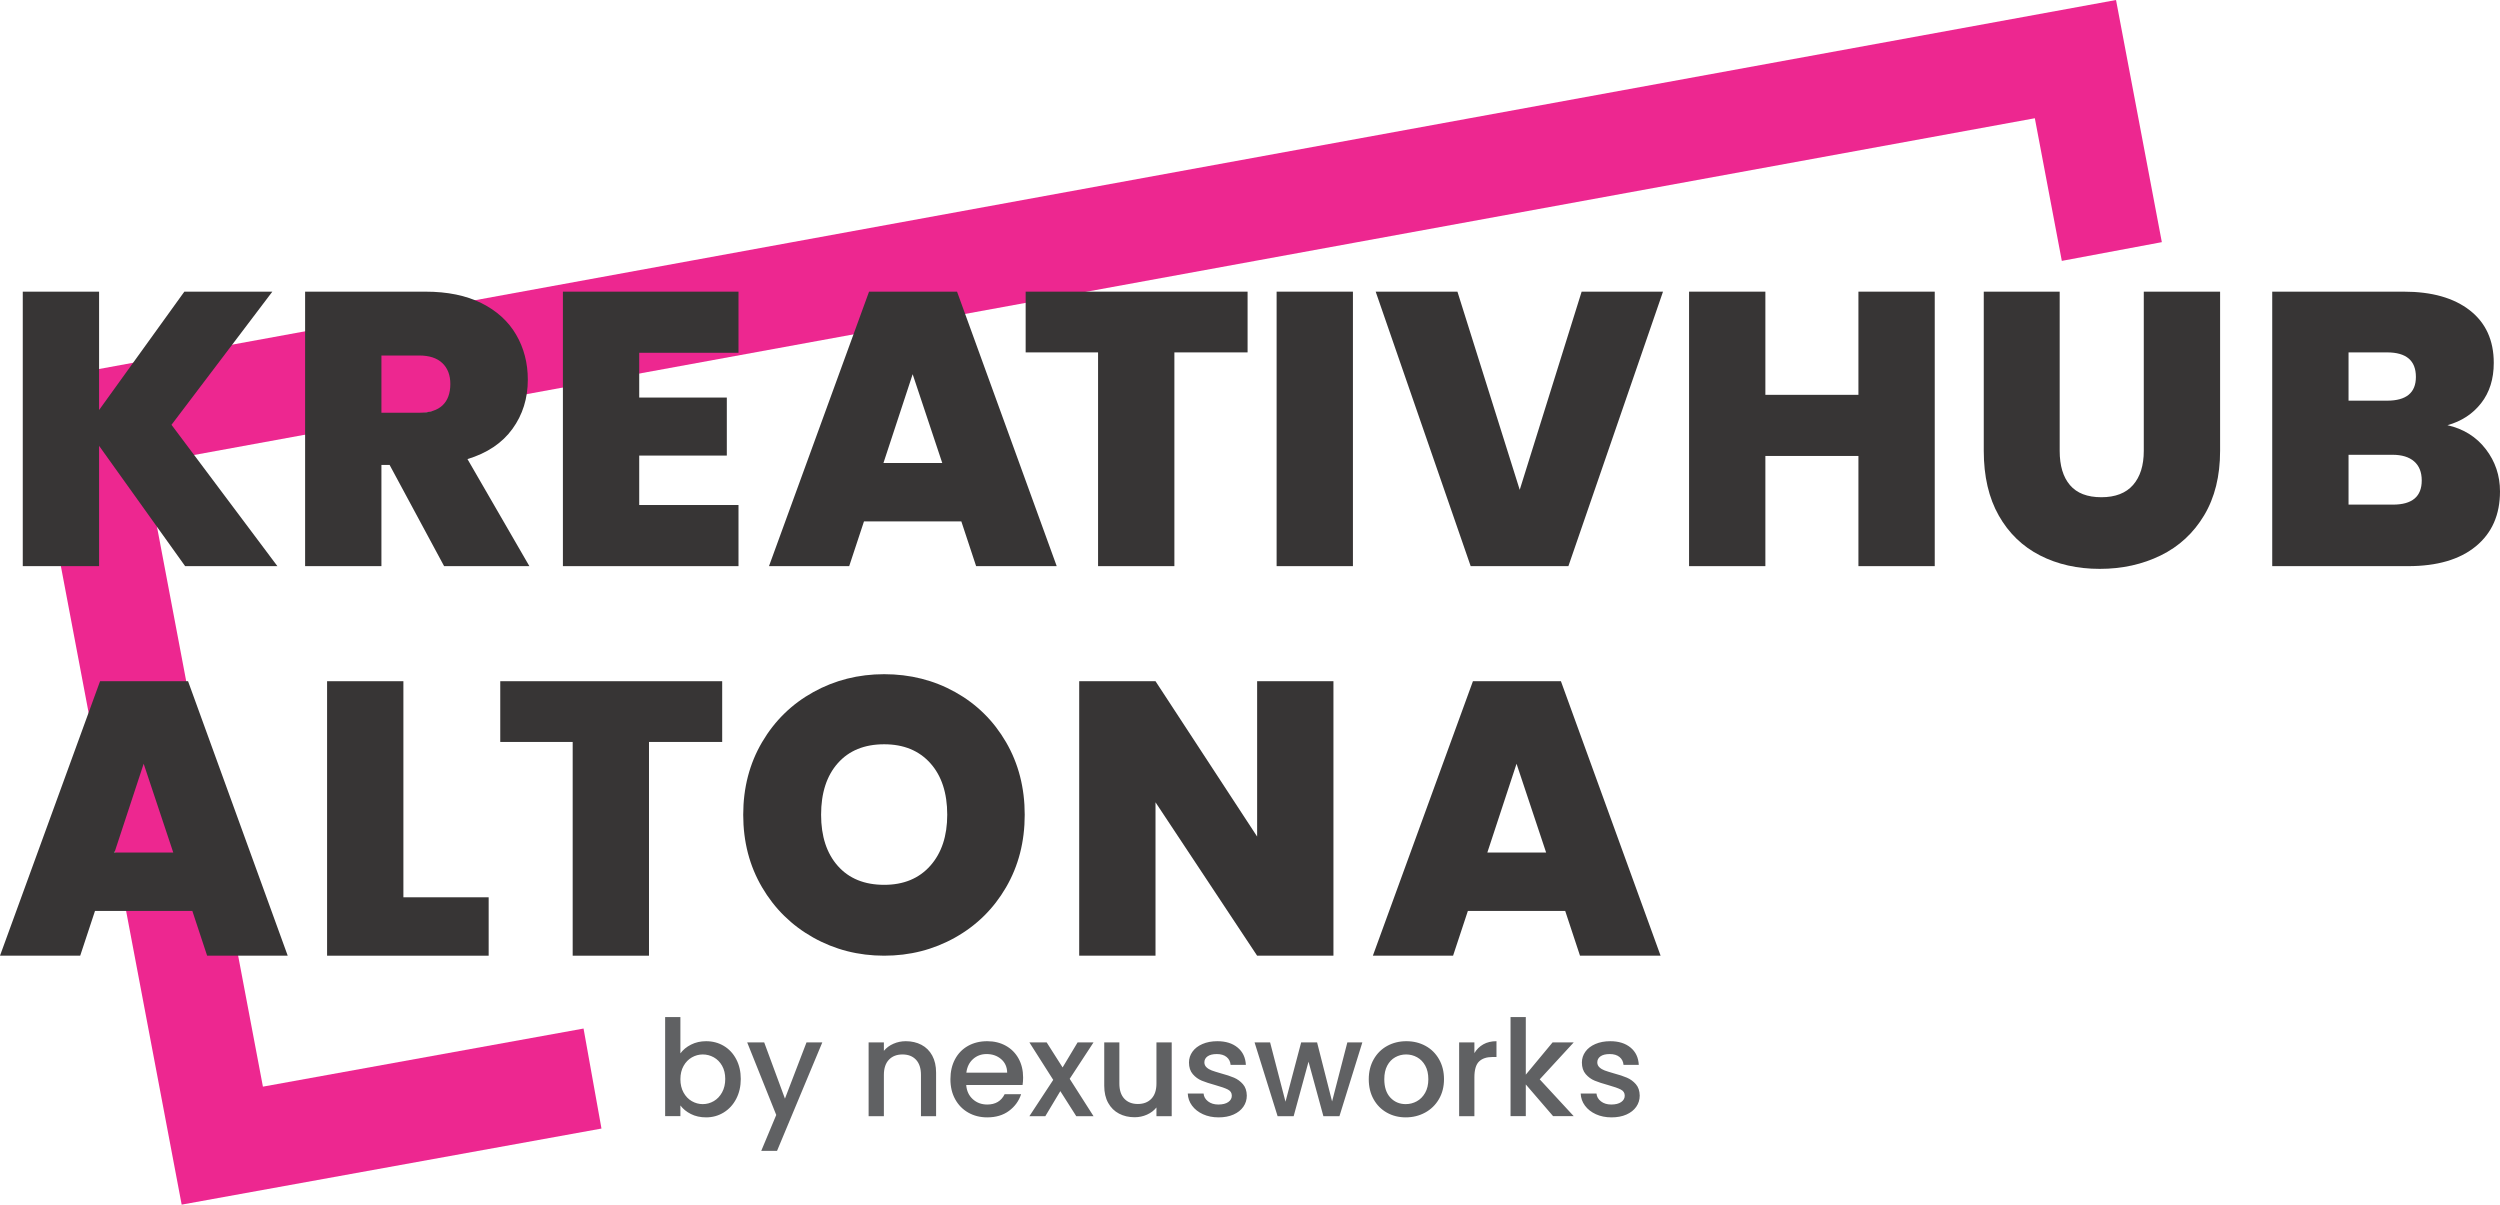 <?xml version="1.0" encoding="UTF-8"?>
<!DOCTYPE svg PUBLIC "-//W3C//DTD SVG 1.1//EN" "http://www.w3.org/Graphics/SVG/1.1/DTD/svg11.dtd">
<!-- Creator: CorelDRAW 2023 (Keine kommerzielle Nutzung) -->
<svg xmlns="http://www.w3.org/2000/svg" xml:space="preserve" width="100%" height="100%" version="1.1" style="shape-rendering:geometricPrecision; text-rendering:geometricPrecision; image-rendering:optimizeQuality; fill-rule:evenodd; clip-rule:evenodd"
viewBox="0 0 6126.74 2952.17"
 xmlns:xlink="http://www.w3.org/1999/xlink"
 xmlns:xodm="http://www.corel.com/coreldraw/odm/2003">
 <defs>
  <style type="text/css">
   <![CDATA[
    .fil1 {fill:#606163;fill-rule:nonzero}
    .fil2 {fill:#373535;fill-rule:nonzero}
    .fil0 {fill:#ED2790;fill-rule:nonzero}
   ]]>
  </style>
 </defs>
 <g id="Ebene_x0020_1">
  <g id="_105553844892864">
   <path class="fil0" d="M1474.01 2765.74l-1028.79 186.43 -381.25 -2015.18c1707.27,-312.22 3414.53,-624.52 5121.76,-936.99l112.27 593.43 -245.12 45.9 -66.13 -349.58 -4631.14 847.23 288.71 1526.03 785.75 -142.39 43.94 245.12z"/>
   <path class="fil1" d="M1667.45 2581.52c6.34,-8.75 15.03,-15.91 26.08,-21.49 11.04,-5.58 23.35,-8.36 36.91,-8.36 15.97,0 30.4,3.82 43.31,11.48 12.9,7.65 23.07,18.53 30.51,32.64 7.43,14.11 11.15,30.24 11.15,48.39 0,18.16 -3.72,34.4 -11.15,48.72 -7.44,14.33 -17.67,25.48 -30.68,33.47 -13.01,7.98 -27.39,11.97 -43.14,11.97 -14,0 -26.41,-2.73 -37.24,-8.2 -10.83,-5.47 -19.41,-12.47 -25.75,-21l0 26.25 -37.4 0 0 -242.78 37.4 0 0 88.91zm109.9 62.66c0,-12.46 -2.57,-23.24 -7.71,-32.31 -5.14,-9.08 -11.92,-15.97 -20.34,-20.67 -8.42,-4.7 -17.44,-7.05 -27.06,-7.05 -9.41,0 -18.32,2.4 -26.74,7.21 -8.42,4.81 -15.2,11.81 -20.34,21 -5.14,9.19 -7.71,20.01 -7.71,32.48 0,12.47 2.57,23.35 7.71,32.64 5.14,9.3 11.92,16.35 20.34,21.17 8.42,4.81 17.33,7.21 26.74,7.21 9.62,0 18.64,-2.46 27.06,-7.38 8.42,-4.92 15.2,-12.08 20.34,-21.49 5.14,-9.4 7.71,-20.34 7.71,-32.81zm237.86 -89.56l-110.89 265.74 -38.71 0 36.74 -87.92 -71.19 -177.82 41.67 0 50.85 137.79 52.82 -137.79 38.71 0zm204.72 -2.95c14.22,0 26.96,2.95 38.22,8.85 11.27,5.91 20.07,14.66 26.41,26.25 6.35,11.59 9.52,25.59 9.52,41.99l0 106.63 -37.07 0 0 -101.05c0,-16.18 -4.05,-28.6 -12.14,-37.24 -8.1,-8.64 -19.14,-12.95 -33.14,-12.95 -14,0 -25.1,4.31 -33.3,12.95 -8.2,8.64 -12.3,21.06 -12.3,37.24l0 101.05 -37.4 0 0 -180.77 37.4 0 0 20.67c6.12,-7.44 13.94,-13.24 23.45,-17.39 9.52,-4.16 19.63,-6.23 30.35,-6.23zm287.4 88.9c0,6.79 -0.44,12.91 -1.32,18.38l-138.12 0c1.1,14.43 6.45,26.03 16.08,34.77 9.62,8.75 21.43,13.13 35.43,13.13 20.12,0 34.34,-8.42 42.65,-25.27l40.36 0c-5.47,16.63 -15.37,30.24 -29.7,40.85 -14.32,10.61 -32.09,15.91 -53.31,15.91 -17.28,0 -32.75,-3.88 -46.42,-11.64 -13.67,-7.77 -24.39,-18.7 -32.15,-32.81 -7.77,-14.11 -11.65,-30.46 -11.65,-49.05 0,-18.59 3.77,-34.94 11.32,-49.05 7.54,-14.11 18.15,-24.99 31.82,-32.64 13.67,-7.66 29.36,-11.48 47.08,-11.48 17.06,0 32.26,3.71 45.6,11.15 13.35,7.44 23.74,17.88 31.17,31.33 7.44,13.45 11.16,28.93 11.16,46.42zm-39.05 -11.81c-0.21,-13.78 -5.14,-24.82 -14.76,-33.13 -9.62,-8.31 -21.54,-12.47 -35.76,-12.47 -12.9,0 -23.95,4.1 -33.14,12.3 -9.18,8.21 -14.65,19.31 -16.4,33.3l100.06 0zm153.22 15.1l58.4 91.53 -42.32 0 -39.04 -61.35 -36.75 61.35 -39.04 0 58.4 -88.91 -58.4 -91.86 42.32 0 39.04 61.35 36.75 -61.35 39.04 0 -58.4 89.24zm250 -89.24l0 180.77 -37.4 0 0 -21.33c-5.91,7.44 -13.62,13.29 -23.13,17.56 -9.52,4.26 -19.63,6.39 -30.35,6.39 -14.22,0 -26.96,-2.95 -38.22,-8.85 -11.27,-5.91 -20.12,-14.66 -26.58,-26.25 -6.45,-11.59 -9.67,-25.59 -9.67,-41.99l0 -106.3 37.07 0 0 100.72c0,16.18 4.04,28.6 12.14,37.24 8.09,8.63 19.14,12.95 33.13,12.95 14,0 25.1,-4.32 33.3,-12.95 8.21,-8.64 12.31,-21.06 12.31,-37.24l0 -100.72 37.4 0zm114.82 183.72c-14.21,0 -26.96,-2.57 -38.22,-7.71 -11.26,-5.14 -20.18,-12.14 -26.74,-20.99 -6.56,-8.86 -10.06,-18.76 -10.5,-29.7l38.72 0c0.65,7.66 4.32,14.06 10.99,19.2 6.67,5.14 15.03,7.71 25.1,7.71 10.49,0 18.64,-2.03 24.44,-6.07 5.79,-4.05 8.69,-9.24 8.69,-15.59 0,-6.78 -3.22,-11.81 -9.68,-15.09 -6.45,-3.28 -16.67,-6.89 -30.67,-10.82 -13.56,-3.72 -24.61,-7.33 -33.14,-10.83 -8.53,-3.5 -15.91,-8.86 -22.14,-16.08 -6.24,-7.21 -9.35,-16.73 -9.35,-28.54 0,-9.62 2.84,-18.43 8.53,-26.41 5.68,-7.98 13.83,-14.27 24.44,-18.87 10.61,-4.59 22.8,-6.88 36.58,-6.88 20.56,0 37.13,5.19 49.7,15.58 12.58,10.39 19.31,24.55 20.18,42.49l-37.4 0c-0.66,-8.1 -3.94,-14.55 -9.84,-19.36 -5.91,-4.81 -13.89,-7.22 -23.95,-7.22 -9.85,0 -17.39,1.86 -22.64,5.58 -5.25,3.72 -7.87,8.64 -7.87,14.76 0,4.81 1.75,8.86 5.24,12.14 3.5,3.28 7.77,5.85 12.8,7.71 5.03,1.86 12.47,4.21 22.31,7.05 13.12,3.5 23.89,7.06 32.32,10.67 8.42,3.61 15.69,8.91 21.81,15.91 6.13,7 9.3,16.29 9.52,27.89 0,10.28 -2.85,19.46 -8.53,27.55 -5.69,8.1 -13.73,14.44 -24.12,19.03 -10.39,4.6 -22.58,6.89 -36.58,6.89zm352.36 -183.72l-56.11 180.77 -39.37 0 -36.41 -133.53 -36.42 133.53 -39.37 0 -56.43 -180.77 38.06 0 37.73 145.34 38.38 -145.34 39.04 0 36.75 144.68 37.4 -144.68 36.75 0zm106.3 183.72c-17.06,0 -32.48,-3.88 -46.26,-11.64 -13.78,-7.77 -24.61,-18.7 -32.48,-32.81 -7.88,-14.11 -11.81,-30.46 -11.81,-49.05 0,-18.37 4.04,-34.67 12.14,-48.88 8.09,-14.22 19.13,-25.16 33.13,-32.81 14,-7.66 29.64,-11.48 46.92,-11.48 17.28,0 32.91,3.82 46.91,11.48 14,7.65 25.05,18.59 33.14,32.81 8.09,14.21 12.14,30.51 12.14,48.88 0,18.37 -4.16,34.67 -12.47,48.88 -8.31,14.22 -19.63,25.21 -33.96,32.98 -14.32,7.76 -30.12,11.64 -47.4,11.64zm0 -32.48c9.62,0 18.64,-2.29 27.06,-6.89 8.42,-4.59 15.26,-11.48 20.51,-20.67 5.25,-9.18 7.87,-20.34 7.87,-33.46 0,-13.12 -2.51,-24.22 -7.54,-33.3 -5.03,-9.08 -11.7,-15.91 -20.02,-20.51 -8.31,-4.59 -17.27,-6.88 -26.9,-6.88 -9.62,0 -18.54,2.29 -26.74,6.88 -8.2,4.6 -14.71,11.43 -19.52,20.51 -4.81,9.08 -7.22,20.18 -7.22,33.3 0,19.47 4.98,34.5 14.93,45.11 9.95,10.61 22.48,15.91 37.57,15.91zm168.31 -125c5.47,-9.18 12.74,-16.35 21.81,-21.48 9.08,-5.14 19.85,-7.71 32.32,-7.71l0 38.71 -9.51 0c-14.66,0 -25.76,3.72 -33.3,11.15 -7.55,7.44 -11.32,20.34 -11.32,38.72l0 95.14 -37.4 0 0 -180.77 37.4 0 0 26.24zm160.1 64.31l83.33 90.22 -50.52 0 -66.93 -77.75 0 77.75 -37.4 0 0 -242.78 37.4 0 0 141.08 65.61 -79.07 51.84 0 -83.33 90.55zm175.85 93.17c-14.21,0 -26.96,-2.57 -38.22,-7.71 -11.26,-5.14 -20.18,-12.14 -26.74,-20.99 -6.56,-8.86 -10.06,-18.76 -10.5,-29.7l38.72 0c0.65,7.66 4.32,14.06 10.99,19.2 6.67,5.14 15.03,7.71 25.1,7.71 10.49,0 18.64,-2.03 24.44,-6.07 5.79,-4.05 8.69,-9.24 8.69,-15.59 0,-6.78 -3.22,-11.81 -9.68,-15.09 -6.45,-3.28 -16.67,-6.89 -30.67,-10.82 -13.56,-3.72 -24.61,-7.33 -33.14,-10.83 -8.53,-3.5 -15.91,-8.86 -22.14,-16.08 -6.24,-7.21 -9.35,-16.73 -9.35,-28.54 0,-9.62 2.84,-18.43 8.53,-26.41 5.68,-7.98 13.83,-14.27 24.44,-18.87 10.61,-4.59 22.8,-6.88 36.58,-6.88 20.56,0 37.13,5.19 49.7,15.58 12.58,10.39 19.31,24.55 20.18,42.49l-37.4 0c-0.66,-8.1 -3.94,-14.55 -9.84,-19.36 -5.91,-4.81 -13.89,-7.22 -23.95,-7.22 -9.85,0 -17.39,1.86 -22.64,5.58 -5.25,3.72 -7.87,8.64 -7.87,14.76 0,4.81 1.75,8.86 5.24,12.14 3.5,3.28 7.77,5.85 12.8,7.71 5.03,1.86 12.47,4.21 22.31,7.05 13.12,3.5 23.89,7.06 32.32,10.67 8.42,3.61 15.69,8.91 21.81,15.91 6.13,7 9.3,16.29 9.52,27.89 0,10.28 -2.85,19.46 -8.53,27.55 -5.69,8.1 -13.73,14.44 -24.12,19.03 -10.39,4.6 -22.58,6.89 -36.58,6.89z"/>
   <path class="fil2" d="M1088.37 1387.44l-133.58 -248.08 -20.04 0 0 248.08 -187.02 0 0 -672.68 294.84 0c54.07,0 99.87,9.38 137.4,28.14 37.53,18.77 65.83,44.53 84.92,77.29 19.08,32.76 28.62,69.5 28.62,110.21 0,45.8 -12.56,86.03 -37.69,120.7 -25.12,34.67 -61.86,59.32 -110.2,73.95l151.71 262.39 -208.96 0zm-153.62 -375.94l92.55 0c25.45,0 44.53,-6.04 57.25,-18.13 12.72,-12.08 19.08,-29.58 19.08,-52.48 0,-21.62 -6.52,-38.64 -19.56,-51.04 -13.04,-12.41 -31.96,-18.61 -56.77,-18.61l-92.55 0 0 140.26z"/>
   <polygon class="fil2" points="1566.53,864.56 1566.53,974.29 1781.21,974.29 1781.21,1116.46 1566.53,1116.46 1566.53,1237.64 1809.84,1237.64 1809.84,1387.44 1379.51,1387.44 1379.51,714.76 1809.84,714.76 1809.84,864.56 "/>
   <path class="fil2" d="M2355.92 1277.71l-238.54 0 -36.26 109.73 -196.56 0 245.22 -672.68 215.64 0 244.27 672.68 -197.51 0 -36.26 -109.73zm-46.76 -143.12l-72.51 -217.55 -71.56 217.55 144.07 0z"/>
   <polygon class="fil2" points="3057.44,714.76 3057.44,863.61 2878.06,863.61 2878.06,1387.44 2691.04,1387.44 2691.04,863.61 2513.57,863.61 2513.57,714.76 "/>
   <polygon class="fil2" points="3315.61,714.76 3315.61,1387.44 3128.59,1387.44 3128.59,714.76 "/>
   <polygon class="fil2" points="4075.53,714.76 3843.67,1387.44 3604.17,1387.44 3371.36,714.76 3571.73,714.76 3724.4,1200.42 3876.11,714.76 "/>
   <polygon class="fil2" points="4741.46,714.76 4741.46,1387.44 4554.44,1387.44 4554.44,1117.41 4326.4,1117.41 4326.4,1387.44 4139.38,1387.44 4139.38,714.76 4326.4,714.76 4326.4,967.61 4554.44,967.61 4554.44,714.76 "/>
   <path class="fil2" d="M5047.66 714.76l0 390.25c0,36.26 8.43,64.25 25.29,83.96 16.85,19.72 42.46,29.58 76.81,29.58 34.35,0 60.27,-10.02 77.76,-30.05 17.49,-20.04 26.24,-47.87 26.24,-83.49l0 -390.25 187.02 0 0 390.25c0,61.7 -13.04,114.34 -39.12,157.91 -26.09,43.58 -61.55,76.33 -106.39,98.28 -44.85,21.95 -94.62,32.92 -149.33,32.92 -54.71,0 -103.53,-10.97 -146.46,-32.92 -42.94,-21.95 -76.65,-54.55 -101.14,-97.8 -24.49,-43.26 -36.74,-96.05 -36.74,-158.39l0 -390.25 186.06 0z"/>
   <path class="fil2" d="M5997.92 1042.03c39.44,8.91 70.77,28.47 93.99,58.68 23.22,30.22 34.83,64.73 34.83,103.53 0,57.25 -19.72,102.1 -59.16,134.54 -39.44,32.44 -94.78,48.66 -166.03,48.66l-333 0 0 -672.68 322.51 0c68.7,0 122.61,15.26 161.73,45.8 39.12,30.53 58.68,73.47 58.68,128.81 0,39.44 -10.34,72.36 -31.01,98.75 -20.67,26.4 -48.19,44.37 -82.54,53.91zm-242.35 -60.11l94.46 0c47.07,0 70.61,-19.4 70.61,-58.2 0,-40.08 -23.54,-60.11 -70.61,-60.11l-94.46 0 0 118.31zm108.77 254.76c47.07,0 70.61,-19.72 70.61,-59.16 0,-20.35 -6.2,-35.94 -18.61,-46.75 -12.4,-10.81 -30.05,-16.22 -52.95,-16.22l-107.82 0 0 122.13 108.77 0z"/>
   <polygon class="fil2" points="988.6,2199 1197.56,2199 1197.56,2342.12 801.58,2342.12 801.58,1669.44 988.6,1669.44 "/>
   <polygon class="fil2" points="1769.86,1669.44 1769.86,1818.29 1590.48,1818.29 1590.48,2342.12 1403.46,2342.12 1403.46,1818.29 1225.99,1818.29 1225.99,1669.44 "/>
   <path class="fil2" d="M2166.82 2342.12c-62.98,0 -120.86,-14.79 -173.66,-44.37 -52.79,-29.58 -94.62,-70.61 -125.47,-123.09 -30.85,-52.47 -46.28,-111.79 -46.28,-177.95 0,-66.15 15.43,-125.47 46.28,-177.95 30.85,-52.48 72.68,-93.35 125.47,-122.61 52.8,-29.26 110.68,-43.89 173.66,-43.89 63.61,0 121.65,14.63 174.13,43.89 52.48,29.26 93.99,70.13 124.52,122.61 30.53,52.48 45.8,111.8 45.8,177.95 0,66.16 -15.27,125.48 -45.8,177.95 -30.53,52.48 -72.2,93.51 -124.99,123.09 -52.8,29.58 -110.69,44.37 -173.66,44.37zm0 -173.66c47.71,0 85.4,-15.58 113.07,-46.75 27.67,-31.17 41.5,-72.84 41.5,-125 0,-53.43 -13.83,-95.57 -41.5,-126.42 -27.67,-30.85 -65.36,-46.28 -113.07,-46.28 -48.35,0 -86.19,15.43 -113.55,46.28 -27.35,30.85 -41.02,72.99 -41.02,126.42 0,52.8 13.67,94.62 41.02,125.48 27.36,30.85 65.2,46.27 113.55,46.27z"/>
   <polygon class="fil2" points="3267.86,2342.12 3080.84,2342.12 2831.81,1966.18 2831.81,2342.12 2644.79,2342.12 2644.79,1669.44 2831.81,1669.44 3080.84,2050.15 3080.84,1669.44 3267.86,1669.44 "/>
   <path class="fil2" d="M3835.85 2232.39l-238.54 0 -36.26 109.73 -196.56 0 245.22 -672.68 215.64 0 244.27 672.68 -197.51 0 -36.26 -109.73zm-46.76 -143.12l-72.51 -217.55 -71.56 217.55 144.07 0z"/>
   <polygon class="fil2" points="453.69,1387.44 242.82,1092.6 242.82,1387.44 55.8,1387.44 55.8,714.76 242.82,714.76 242.82,1004.82 451.78,714.76 667.42,714.76 420.29,1041.08 679.82,1387.44 "/>
   <path class="fil2" d="M471.36 2232.39l-238.54 0 -36.26 109.73 -196.56 0 245.22 -672.68 215.64 0 244.27 672.68 -197.51 0 -36.26 -109.73zm-46.76 -143.12l-72.51 -217.55 -71.56 217.55 144.07 0z"/>
  </g>
 </g>
</svg>
